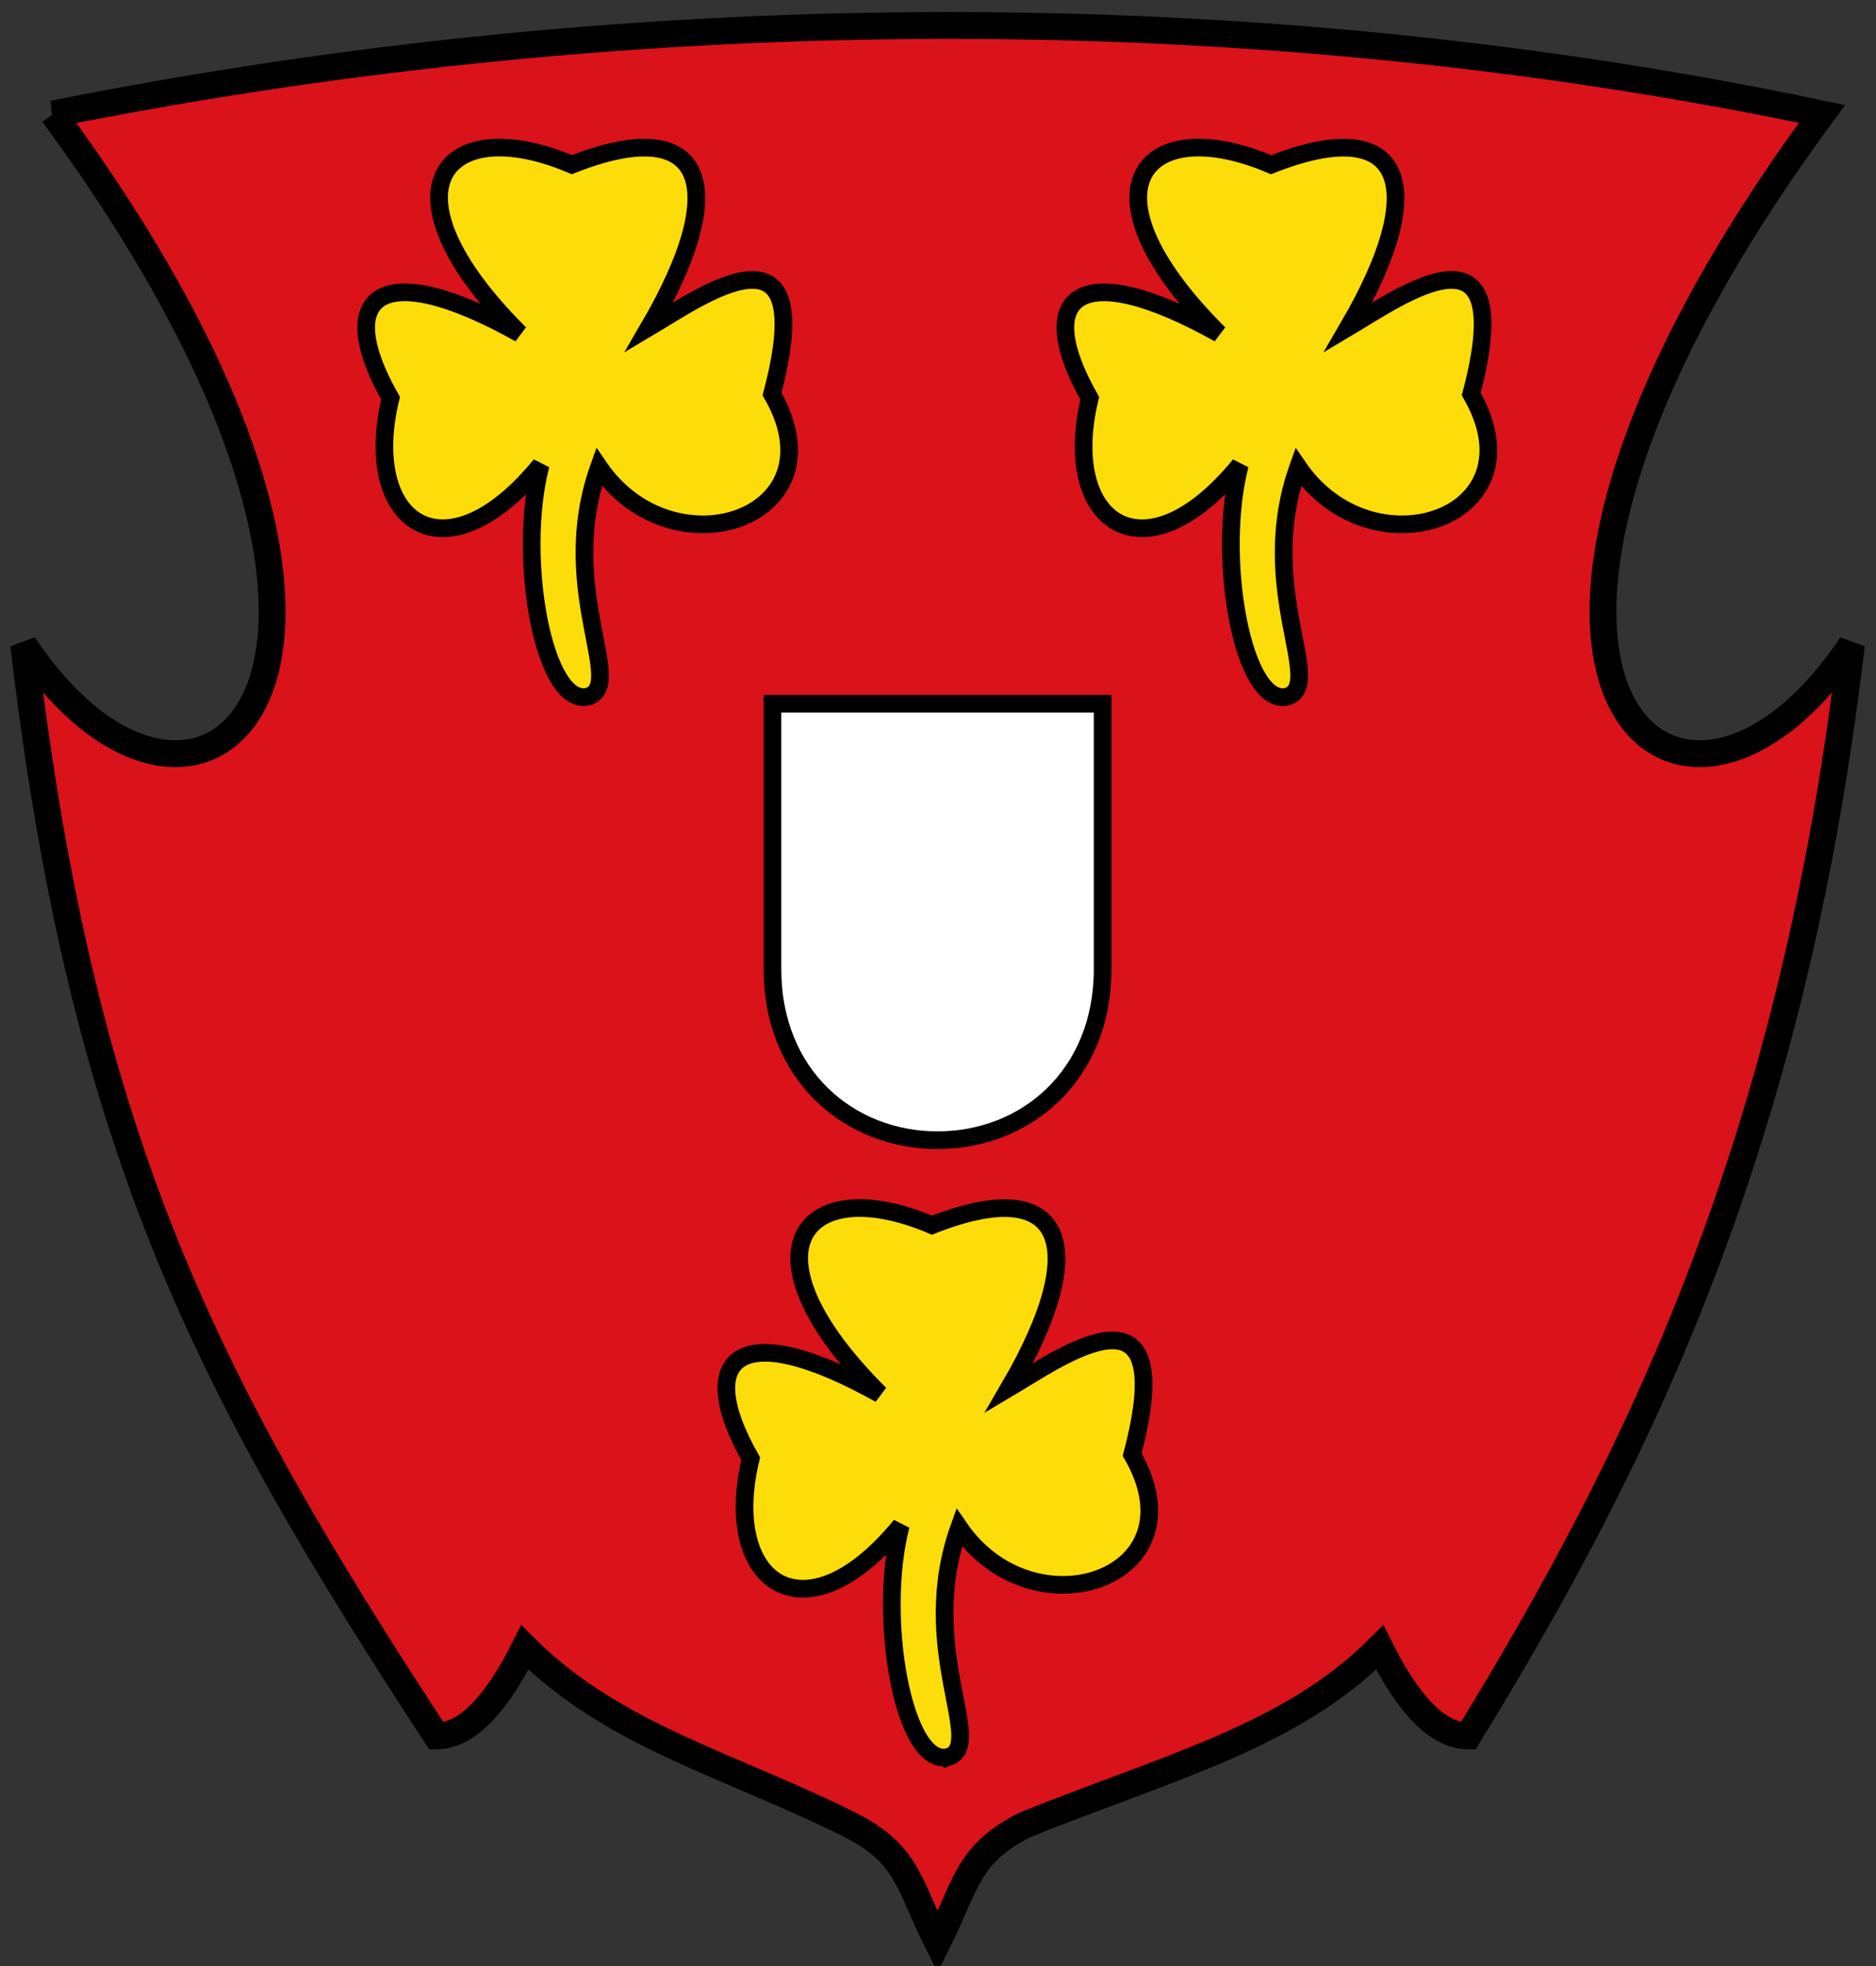 <?xml version="1.0" encoding="UTF-8" standalone="no"?>
<!-- Created with Inkscape (http://www.inkscape.org/) -->

<svg
   xmlns:dc="http://purl.org/dc/elements/1.1/"
   xmlns:cc="http://creativecommons.org/ns#"
   xmlns:rdf="http://www.w3.org/1999/02/22-rdf-syntax-ns#"
   xmlns:svg="http://www.w3.org/2000/svg"
   xmlns="http://www.w3.org/2000/svg"
   xmlns:sodipodi="http://sodipodi.sourceforge.net/DTD/sodipodi-0.dtd"
   xmlns:inkscape="http://www.inkscape.org/namespaces/inkscape"
   height="440"
   width="420"
   version="1.0"
   id="svg2"
   inkscape:version="0.91 r13725"
   sodipodi:docname="DEU_Kleve_COA.svg">
  <rect width="100%" height="100%" fill="#333333" stroke="none"/>
  <defs
     id="defs20" />
  <sodipodi:namedview
     pagecolor="#ffffff"
     bordercolor="#666666"
     borderopacity="1"
     objecttolerance="10"
     gridtolerance="10"
     guidetolerance="10"
     inkscape:pageopacity="0"
     inkscape:pageshadow="2"
     inkscape:window-width="1536"
     inkscape:window-height="801"
     id="namedview18"
     showgrid="false"
     inkscape:zoom="0.75853273"
     inkscape:cx="210.62432"
     inkscape:cy="164.82398"
     inkscape:window-x="-8"
     inkscape:window-y="856"
     inkscape:window-maximized="1"
     inkscape:current-layer="svg2" />
  <path
     stroke-linejoin="miter"
     d="m11.9,25.5c132-26.4,270.6-26.4,396,0-92.4,125.4-33,178.2,6.6,118.8-13.2,112.2-47.807,182.21-85.8,244.2-6.6,0-13.2-6.6-19.8-19.8-19.8,19.8-46.2,26.4-79.2,39.6-13.2,6.6-13.2,13.2-19.8,26.4-6.6-13.2-6.6-19.8-19.8-26.4-26.4-13.2-52.8-19.8-72.6-39.6-6.6,13.2-13.2,19.8-19.8,19.8-51.38-78.594-79.2-132-92.4-244.2,39.6,59.4,99,6.6,6.6-118.8z"
     stroke="#000"
     stroke-linecap="butt"
     stroke-dasharray="none"
     stroke-miterlimit="4"
     stroke-width="6"
     fill="#da121a"
     id="path8" />
  <path
     stroke-linejoin="miter"
     d="M212.4,393.2c-10,2.72-16.13-30.99-10.73-51.8-21.49,26.29-40.31,12.89-33.6-14.93-12.86-22.62-2.92-32.3,28.93-14.47-32.357-32.202-16.801-49.936,11.667-37.802,28.895-11.454,36.459,3.481,17.268,36.402,11.768-6.972,38.405-26.216,27.535,14.934,15.984,27.657-22.089,40.667-38.735,16.334-9.645,26.912,6.024,48.394-2.333,51.336z"
     stroke="#000"
     stroke-linecap="butt"
     stroke-dasharray="none"
     stroke-miterlimit="4"
     stroke-width="3.96"
     fill="#fcdd09"
     id="path10" />
  <path
     stroke-linejoin="miter"
     d="m288.31,155.87c-10,2.719-16.135-30.991-10.734-51.803-21.489,26.292-40.308,12.887-33.602-14.934-12.857-22.615-2.918-32.296,28.935-14.467-32.357-32.202-16.801-49.936,11.667-37.802,28.895-11.454,36.459,3.481,17.268,36.402,11.768-6.972,38.405-26.216,27.535,14.934,15.984,27.657-22.089,40.667-38.735,16.334-9.645,26.912,6.024,48.394-2.333,51.336z"
     stroke="#000"
     stroke-linecap="butt"
     stroke-dasharray="none"
     stroke-miterlimit="4"
     stroke-width="3.96"
     fill="#fcdd09"
     id="path12" />
  <path
     stroke-linejoin="miter"
     d="M131.77,155.87c-10,2.71-16.13-31-10.73-51.81-21.489,26.29-40.308,12.89-33.602-14.932-12.856-22.615-2.917-32.296,28.932-14.467-32.354-32.202-16.798-49.936,11.67-37.802,28.895-11.454,36.459,3.481,17.268,36.402,11.768-6.972,38.405-26.216,27.535,14.934,15.984,27.657-22.089,40.667-38.735,16.334-9.645,26.912,6.024,48.394-2.333,51.336z"
     stroke="#000"
     stroke-linecap="butt"
     stroke-dasharray="none"
     stroke-miterlimit="4"
     stroke-width="3.96"
     fill="#fcdd09"
     id="path14" />
  <path
     stroke-linejoin="miter"
     d="m172.94,157.5,73.92,0,0,59.4c0,23.76-17.16,38.28-36.96,38.28-19.8,0-36.96-14.52-36.96-38.28z"
     stroke="#000"
     stroke-linecap="butt"
     stroke-dasharray="none"
     stroke-miterlimit="4"
     stroke-width="3.96"
     fill="#FFF"
     id="path16" />
</svg>
